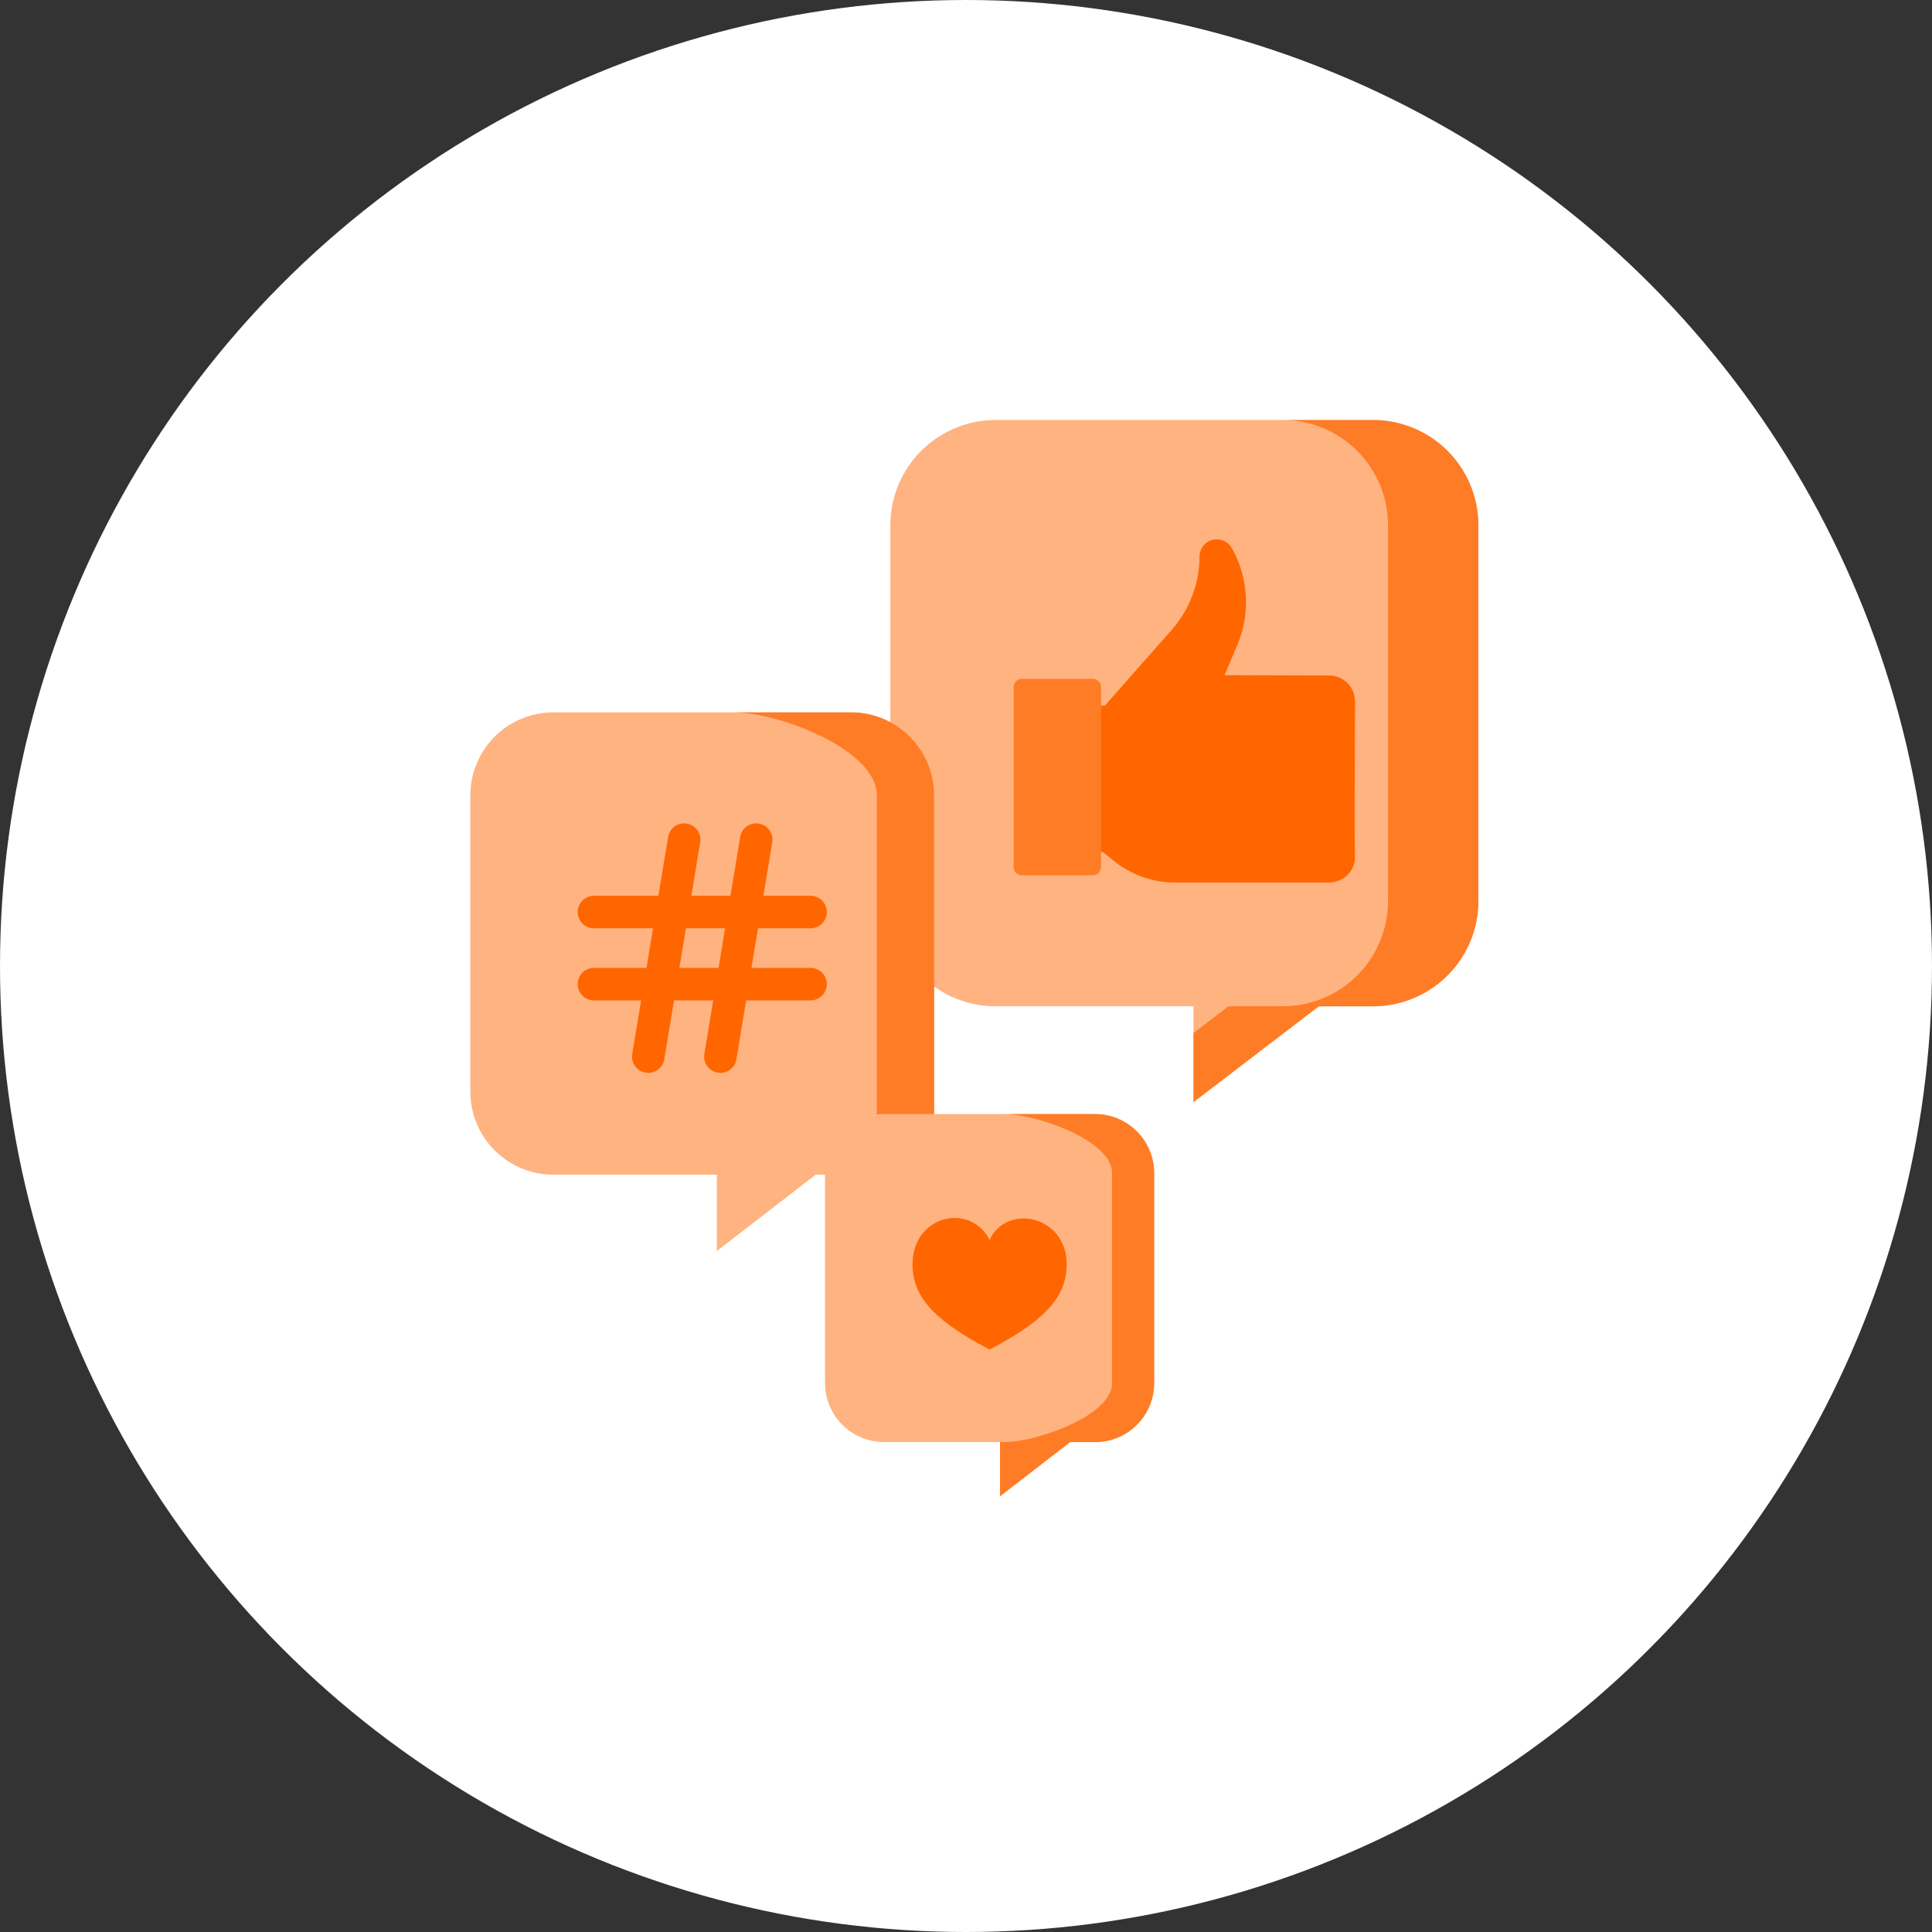 <svg xmlns="http://www.w3.org/2000/svg" width="115" height="115" viewBox="0 0 115 115">
  <rect x="0" y="0" width="115" height="115" fill="#333333" stroke="none"/>
  <g id="Social" transform="translate(-789.5 -514.997)">
    <circle id="Ellipse_2" data-name="Ellipse 2" cx="57.5" cy="57.5" r="57.5" transform="translate(789.5 514.997)" fill="#fff"/>
    <g id="Group_3" data-name="Group 3" transform="translate(262.69 189.56)">
      <path id="Path_6" data-name="Path 6" d="M582.4,384.146a6.265,6.265,0,0,0,3.683,1.189h11.766v5.705l7.458-5.705h3.218a6.272,6.272,0,0,0,6.281-6.262V356.7a6.271,6.271,0,0,0-6.281-6.261H586.086a6.271,6.271,0,0,0-6.28,6.261v27.447Z" fill="#ffb380"/>
      <path id="Path_7" data-name="Path 7" d="M608.529,350.438H603.15a6.271,6.271,0,0,1,6.28,6.261v22.374a6.271,6.271,0,0,1-6.28,6.262h-3.218l-2.079,1.59v4.115l7.458-5.705h3.218a6.272,6.272,0,0,0,6.281-6.262V356.7A6.271,6.271,0,0,0,608.529,350.438Z" fill="#ff7c26"/>
      <path id="Path_8" data-name="Path 8" d="M592.468,376.157l.648.524a5.761,5.761,0,0,0,3.627,1.284h9.19a1.533,1.533,0,0,0,1.531-1.607c-.039-.824,0-8.333,0-9.18a1.533,1.533,0,0,0-1.533-1.532l-6.232-.019.763-1.807a6.534,6.534,0,0,0-.347-5.787,1.028,1.028,0,0,0-1.905.506,6.652,6.652,0,0,1-1.664,4.4l-3.973,4.5h-1.449v8.722Z" fill="#f60"/>
      <path id="Path_9" data-name="Path 9" d="M591.848,377.54h-4.2a.5.5,0,0,1-.5-.5V366.342a.5.5,0,0,1,.5-.5h4.2a.5.5,0,0,1,.5.5v10.695A.5.5,0,0,1,591.848,377.54Z" fill="#ff7c26"/>
      <path id="Path_10" data-name="Path 10" d="M582.413,395.359V372.777a4.944,4.944,0,0,0-4.953-4.937h-17.7a4.944,4.944,0,0,0-4.953,4.937v17.644a4.945,4.945,0,0,0,4.953,4.938h9.722V399.9l5.882-4.541Z" fill="#ffb380"/>
      <path id="Path_11" data-name="Path 11" d="M577.461,367.84h-7.014c2.735,0,8.553,2.21,8.553,4.937v22.582h3.413V372.777A4.944,4.944,0,0,0,577.461,367.84Z" fill="#ff7c26"/>
      <path id="Path_12" data-name="Path 12" d="M575.1,383.05h-3.56l.39-2.358h3.17a.968.968,0,0,0,0-1.934h-2.85l.532-3.22a.967.967,0,0,0-1.907-.315l-.585,3.535H567.96l.532-3.22a.967.967,0,0,0-1.907-.315L566,378.758h-3.879a.968.968,0,0,0,0,1.934h3.56l-.39,2.358h-3.17a.968.968,0,0,0,0,1.934h2.85l-.532,3.219a.967.967,0,0,0,1.907.316l.585-3.535h2.332l-.532,3.219a.967.967,0,0,0,1.907.316l.585-3.535H575.1a.968.968,0,0,0,0-1.934Zm-5.519,0h-2.332l.389-2.358h2.333Z" fill="#f60"/>
      <path id="Path_13" data-name="Path 13" d="M591.994,391.751H579.435a3.509,3.509,0,0,0-3.515,3.5v12.521a3.509,3.509,0,0,0,3.515,3.5h6.9V414.5l4.174-3.223h1.486a3.51,3.51,0,0,0,3.515-3.5V395.255a3.51,3.51,0,0,0-3.515-3.5Z" fill="#ffb380"/>
      <path id="Path_14" data-name="Path 14" d="M591.994,391.751H586.58c1.941,0,6.42,1.569,6.42,3.5v12.521c0,1.935-4.479,3.5-6.42,3.5h-.246V414.5l4.174-3.223h1.486a3.51,3.51,0,0,0,3.515-3.5V395.255A3.51,3.51,0,0,0,591.994,391.751Z" fill="#ff7c26"/>
      <path id="Path_15" data-name="Path 15" d="M585.714,405.77c3.023-1.6,4.588-2.966,4.588-5.078,0-2.913-3.568-3.641-4.588-1.456-1.165-2.258-4.588-1.456-4.588,1.456,0,2.112,1.566,3.476,4.588,5.078Z" fill="#f60"/>
    </g>
  </g>
</svg>
